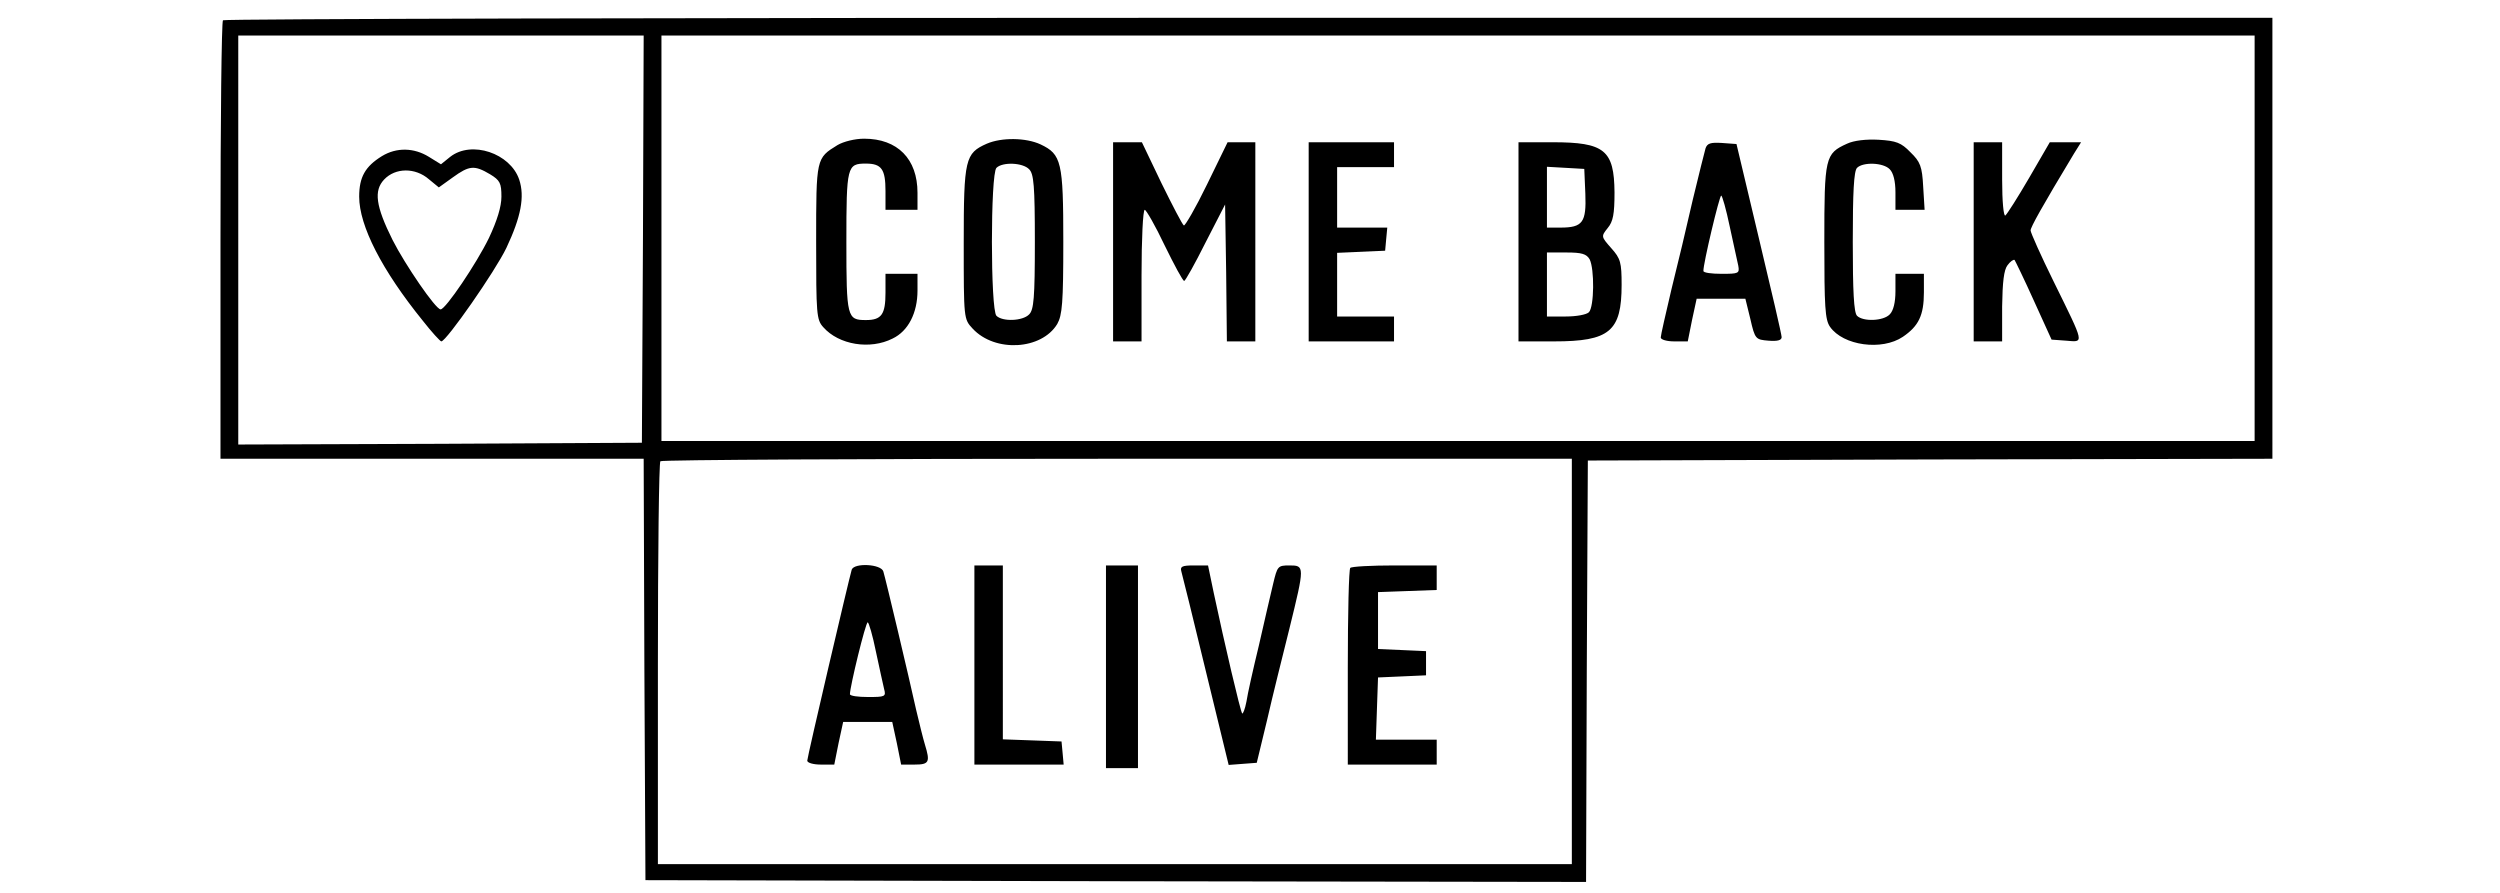 <svg xmlns="http://www.w3.org/2000/svg" width="703" height="251">
  <path d="M62.7 5.7c-.4.3-.7 28.2-.7 62V129h119l.2 59.2.3 59.3 132.2.3 132.3.2.2-59.2.3-59.3 96.3-.3 96.2-.2V5H351.2C192.9 5 63 5.3 62.7 5.7zm118.1 61.5-.3 57.3-56.7.3-56.8.2V10h114l-.2 57.2zM634 67v57H186V10h448v57zM442 186v57H185v-56.3c0-31 .3-56.7.7-57 .3-.4 58.2-.7 128.5-.7H442v57z"/>
  <path d="M107.4 43.9c-4.7 2.9-6.4 5.9-6.4 11.4 0 8.2 6.4 20.7 17.9 34.9 2.5 3.2 4.9 5.8 5.2 5.8 1.4 0 15.2-19.8 18.3-26.3 4.1-8.7 5.2-14.4 3.6-19.2-2.5-7.4-13.4-11.1-19.4-6.4l-2.6 2.1-3.4-2.1c-4.2-2.6-9.1-2.7-13.2-.2zm30.4 5.1c2.8 1.7 3.2 2.5 3.2 6.3 0 2.8-1.2 6.7-3.5 11.6C134 74.1 125.3 87 123.9 87c-1.4 0-10-12.6-13.5-19.5-4.8-9.6-5.3-13.9-2.4-17 3.2-3.4 8.8-3.4 12.6-.1l2.8 2.3 3.9-2.8c4.7-3.4 6.1-3.5 10.5-.9zm97.7-8.2c-6 3.7-6 3.6-6 27.2 0 20.4.1 21.9 2 24 4.4 5 13.2 6.4 19.5 3.2 4.4-2.1 7-7.2 7-13.5V77h-9v5.3c0 6.1-1.1 7.7-5.5 7.7-5.3 0-5.5-.7-5.5-22s.2-22 5.5-22c4.4 0 5.5 1.6 5.5 7.7V59h9v-4.8c0-9.5-5.6-15.2-15-15.2-2.6 0-5.8.8-7.5 1.8zm42-.4c-6.1 2.7-6.5 4.3-6.5 27.9 0 21.4 0 21.4 2.5 24.1 6.3 6.8 19.4 6 23.8-1.3 1.4-2.5 1.7-5.9 1.7-23.1 0-22.5-.5-24.6-6.4-27.4-4.1-1.9-10.9-2-15.1-.2zm11.9 7.2c1.3 1.3 1.6 4.6 1.6 20.4 0 15.8-.3 19.1-1.6 20.4-1.8 1.9-7.5 2.1-9.2.4-1.7-1.7-1.7-39.9 0-41.6 1.7-1.7 7.4-1.5 9.2.4zm230-7.2c-6.2 2.8-6.4 3.8-6.4 27.6 0 18.3.2 21.9 1.6 23.9 3.7 5.3 14.6 6.8 20.5 2.8 4.4-3 5.9-6 5.9-12.5V77h-8v4.9c0 3.2-.6 5.5-1.6 6.5-1.8 1.9-7.5 2.1-9.2.4-.9-.9-1.2-6.9-1.2-20.8s.3-19.9 1.2-20.8c1.7-1.7 7.4-1.5 9.2.4 1 1 1.6 3.3 1.6 6.5V59h8.2l-.4-6.5c-.3-5.7-.8-7-3.6-9.7-2.6-2.7-4-3.2-8.9-3.5-3.5-.2-7 .2-8.9 1.1zM313 68v28h8V77.5c0-10.2.4-18.5.9-18.5.4 0 3 4.5 5.6 10 2.7 5.5 5.1 10 5.5 10 .3 0 3-4.8 6-10.8l5.5-10.7.3 19.2.2 19.3h8V40h-7.8l-5.8 11.9c-3.2 6.6-6.2 11.7-6.5 11.5-.4-.2-3.2-5.6-6.3-11.9L321.1 40H313v28zm55 0v28h24v-7h-16V71.1l6.8-.3 6.7-.3.3-3.3.3-3.2H376V47h16v-7h-24v28zm59 0v28h10c15.6 0 19-2.8 19-15.9 0-6.3-.3-7.4-2.9-10.3-2.9-3.3-2.9-3.3-1-5.7 1.5-1.8 1.9-3.9 1.9-10-.1-11.9-2.8-14.1-17.4-14.1H427v28zm18.8-13.5c.3 8-.7 9.5-7 9.5H435V46.9l5.3.3 5.2.3.3 7zm1.2 18.4c1.4 2.7 1.3 13.4-.2 14.9-.7.7-3.6 1.2-6.5 1.2H435V71h5.5c4.3 0 5.6.4 6.5 1.9zm32.6-31.2c-.3 1-1.9 7.5-3.6 14.5-1.6 7.1-4.3 18.4-6 25.2-1.6 6.8-3 12.9-3 13.5 0 .6 1.7 1.1 3.8 1.1h3.8l1.2-6 1.3-6h13.7l1.4 5.7c1.3 5.7 1.5 5.8 5.1 6.1 2.5.2 3.7-.1 3.7-1 0-.7-2.9-13.2-6.4-27.8l-6.3-26.5-4.1-.3c-3.2-.2-4.1.1-4.6 1.5zm6.8 22c1.1 4.9 2.1 9.8 2.4 11 .4 2.2.1 2.3-4.7 2.3-2.8 0-5.1-.3-5.1-.8-.1-1.9 4.5-21.2 5-21.2.3 0 1.4 3.9 2.4 8.7zM555 68v28h8v-9.8c.1-6.9.5-10.3 1.5-11.6.8-1.1 1.7-1.7 2-1.5.2.3 2.7 5.4 5.4 11.4l5 11 4.1.3c5.1.4 5.3 1.3-3.5-16.6-3.6-7.3-6.5-13.8-6.5-14.4 0-.9 3.1-6.5 12.2-21.6l2-3.2h-8.8l-5.8 10c-3.2 5.5-6.2 10.2-6.7 10.6-.5.3-.9-4-.9-10V40h-8v28zm-315.5 92.2c-.8 2.7-12.5 52.7-12.5 53.7 0 .6 1.7 1.1 3.8 1.1h3.8l1.2-6 1.3-6h13.8l1.3 6 1.2 6h3.8c4.1 0 4.4-.7 2.9-5.6-.5-1.6-1.6-6.1-2.5-9.9-2-9.1-8.5-36.5-9.2-38.8-.6-2.1-8.2-2.5-8.9-.5zm6.8 23c1 4.6 2 9.3 2.3 10.5.6 2.2.3 2.3-4.5 2.3-2.8 0-5.1-.3-5.1-.8 0-2.1 4.4-20.2 5-20.2.3 0 1.4 3.7 2.3 8.2zM274 187v28h25.1l-.3-3.3-.3-3.2-8.2-.3-8.3-.3V159h-8v28zm37 .5V216h9v-57h-9v28.5zm21.2-26.8c.3 1 3.4 13.6 6.9 28.1l6.4 26.3 3.9-.3 4-.3 2.9-12c1.5-6.6 4.4-18.2 6.3-25.8 4.3-17.5 4.3-17.7 0-17.7-3.3 0-3.4.2-4.6 5.2-.7 2.9-2.5 10.7-4 17.3-1.6 6.6-3.2 13.7-3.5 15.8-.4 2.1-1 3.6-1.2 3.3-.5-.5-5-19.8-8-33.9l-1.6-7.7h-4c-3.3 0-3.9.3-3.5 1.7zm47.5-1c-.4.3-.7 12.9-.7 28V215h25v-7h-17.1l.3-8.8.3-8.7 6.8-.3 6.7-.3v-6.8l-6.7-.3-6.8-.3v-16l8.3-.3 8.2-.3V159h-11.8c-6.5 0-12.2.3-12.5.7z"/>
</svg>
